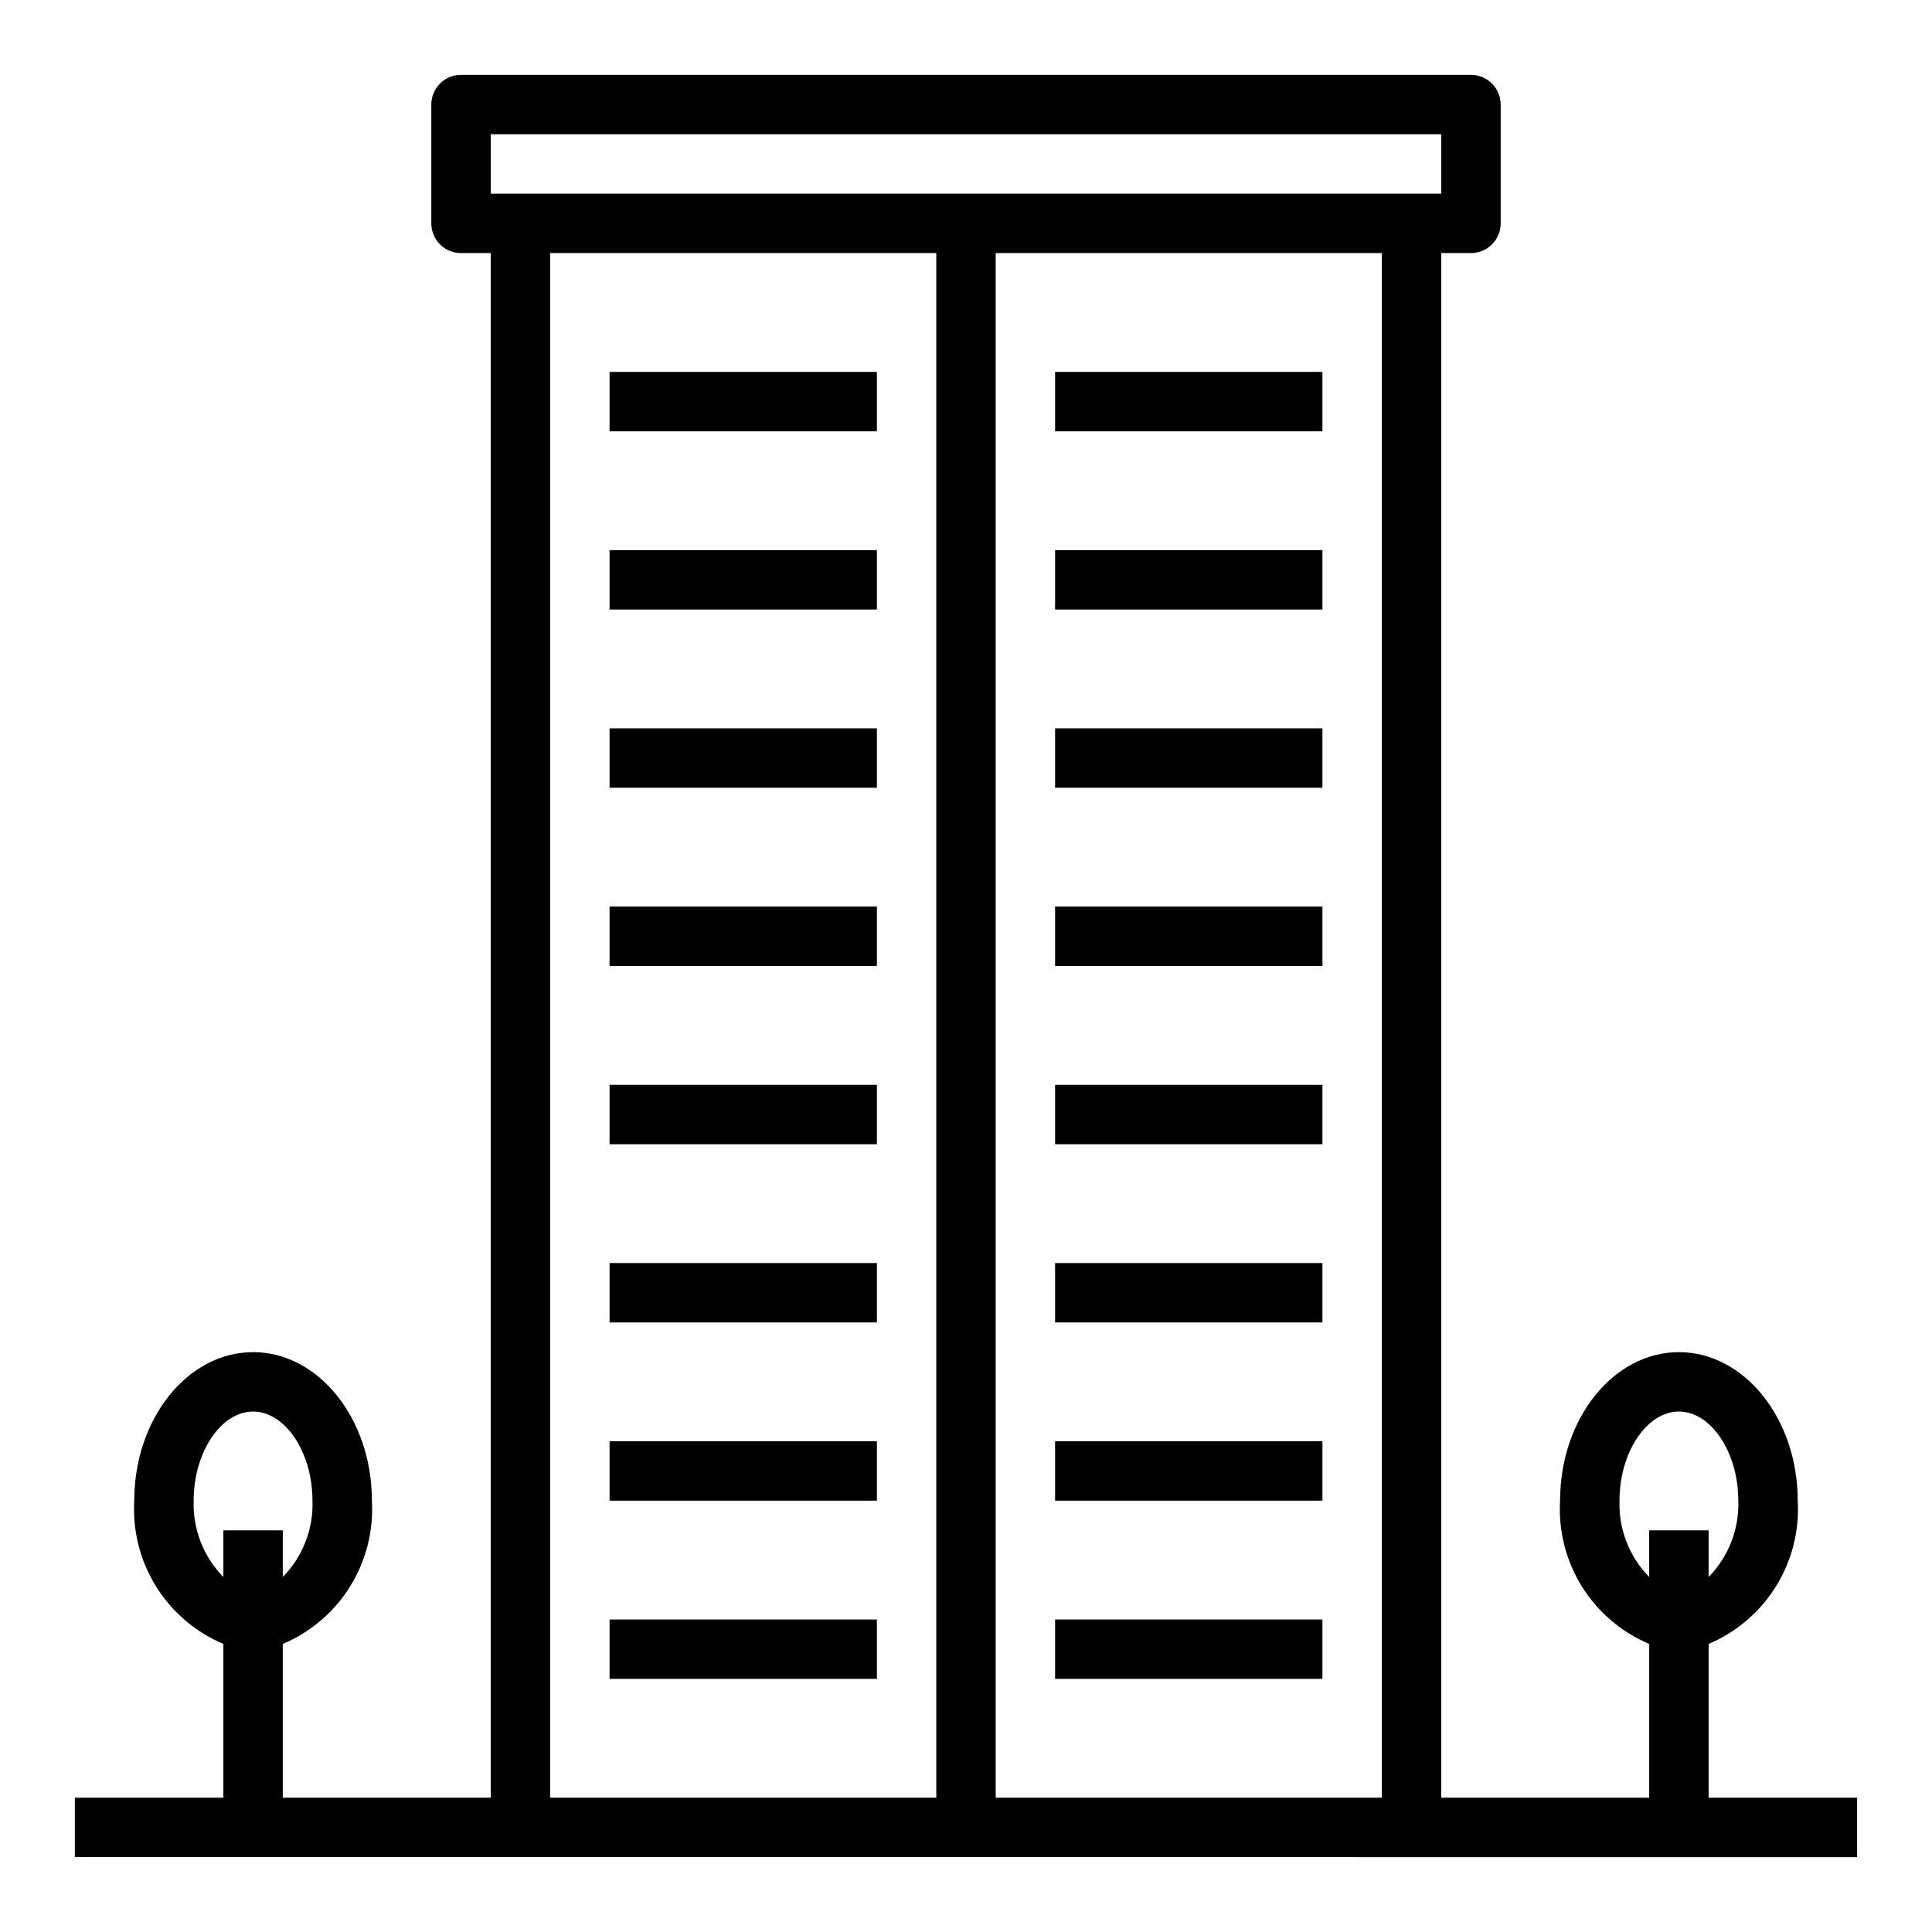 <?xml version="1.0" encoding="UTF-8"?>
<!-- The Best Svg Icon site in the world: iconSvg.co, Visit us! https://iconsvg.co -->
<svg fill="#000000" width="800px" height="800px" version="1.1" viewBox="144 144 512 512" xmlns="http://www.w3.org/2000/svg">
 <g>
  <path d="m423.61 242.56h70.848v15.742h-70.848z"/>
  <path d="m423.61 289.79h70.848v15.742h-70.848z"/>
  <path d="m423.61 337.02h70.848v15.742h-70.848z"/>
  <path d="m423.61 384.25h70.848v15.742h-70.848z"/>
  <path d="m423.61 431.49h70.848v15.742h-70.848z"/>
  <path d="m423.61 478.72h70.848v15.742h-70.848z"/>
  <path d="m423.61 525.95h70.848v15.742h-70.848z"/>
  <path d="m423.61 573.18h70.848v15.742h-70.848z"/>
  <path d="m305.54 242.56h70.848v15.742h-70.848z"/>
  <path d="m305.54 289.79h70.848v15.742h-70.848z"/>
  <path d="m305.54 337.02h70.848v15.742h-70.848z"/>
  <path d="m305.54 384.25h70.848v15.742h-70.848z"/>
  <path d="m305.54 431.49h70.848v15.742h-70.848z"/>
  <path d="m305.54 478.72h70.848v15.742h-70.848z"/>
  <path d="m305.54 525.95h70.848v15.742h-70.848z"/>
  <path d="m305.54 573.18h70.848v15.742h-70.848z"/>
  <path d="m596.8 620.41v-40.754c7.375-3.109 13.609-8.434 17.836-15.23 4.231-6.801 6.25-14.742 5.777-22.734 0-21.703-14.121-39.359-31.488-39.359-17.367 0-31.488 17.656-31.488 39.359-0.469 7.992 1.551 15.934 5.777 22.734 4.231 6.797 10.461 12.121 17.84 15.23v40.754h-55.105v-409.34h7.875c2.086 0 4.09-0.828 5.566-2.305s2.305-3.481 2.305-5.566v-31.488c0-2.09-0.828-4.09-2.305-5.566-1.477-1.477-3.481-2.309-5.566-2.309h-267.65c-4.348 0-7.875 3.527-7.875 7.875v31.488c0 2.086 0.832 4.09 2.309 5.566s3.477 2.305 5.566 2.305h7.871v409.34h-55.105v-40.754c7.379-3.109 13.609-8.434 17.84-15.23 4.227-6.801 6.246-14.742 5.777-22.734 0-21.703-14.121-39.359-31.488-39.359-17.367 0-31.488 17.656-31.488 39.359-0.469 7.992 1.547 15.934 5.777 22.734 4.231 6.797 10.461 12.121 17.84 15.23v40.754h-39.363v15.742l472.32 0.004v-15.746zm-23.617-78.719c0-12.801 7.211-23.617 15.742-23.617 8.535 0 15.742 10.816 15.742 23.617h0.004c0.254 7.535-2.59 14.848-7.871 20.23v-12.359h-15.746v12.359c-5.285-5.379-8.133-12.691-7.871-20.23zm-377.86 0c0-12.801 7.211-23.617 15.742-23.617 8.535 0 15.742 10.816 15.742 23.617h0.004c0.258 7.535-2.59 14.848-7.871 20.23v-12.359h-15.742v12.359c-5.289-5.379-8.133-12.691-7.875-20.23zm78.723-362.11h251.9v15.742h-251.9zm15.742 31.488h102.34v409.34h-102.34zm118.08 409.34v-409.34h102.34v409.34z"/>
 </g>
</svg>